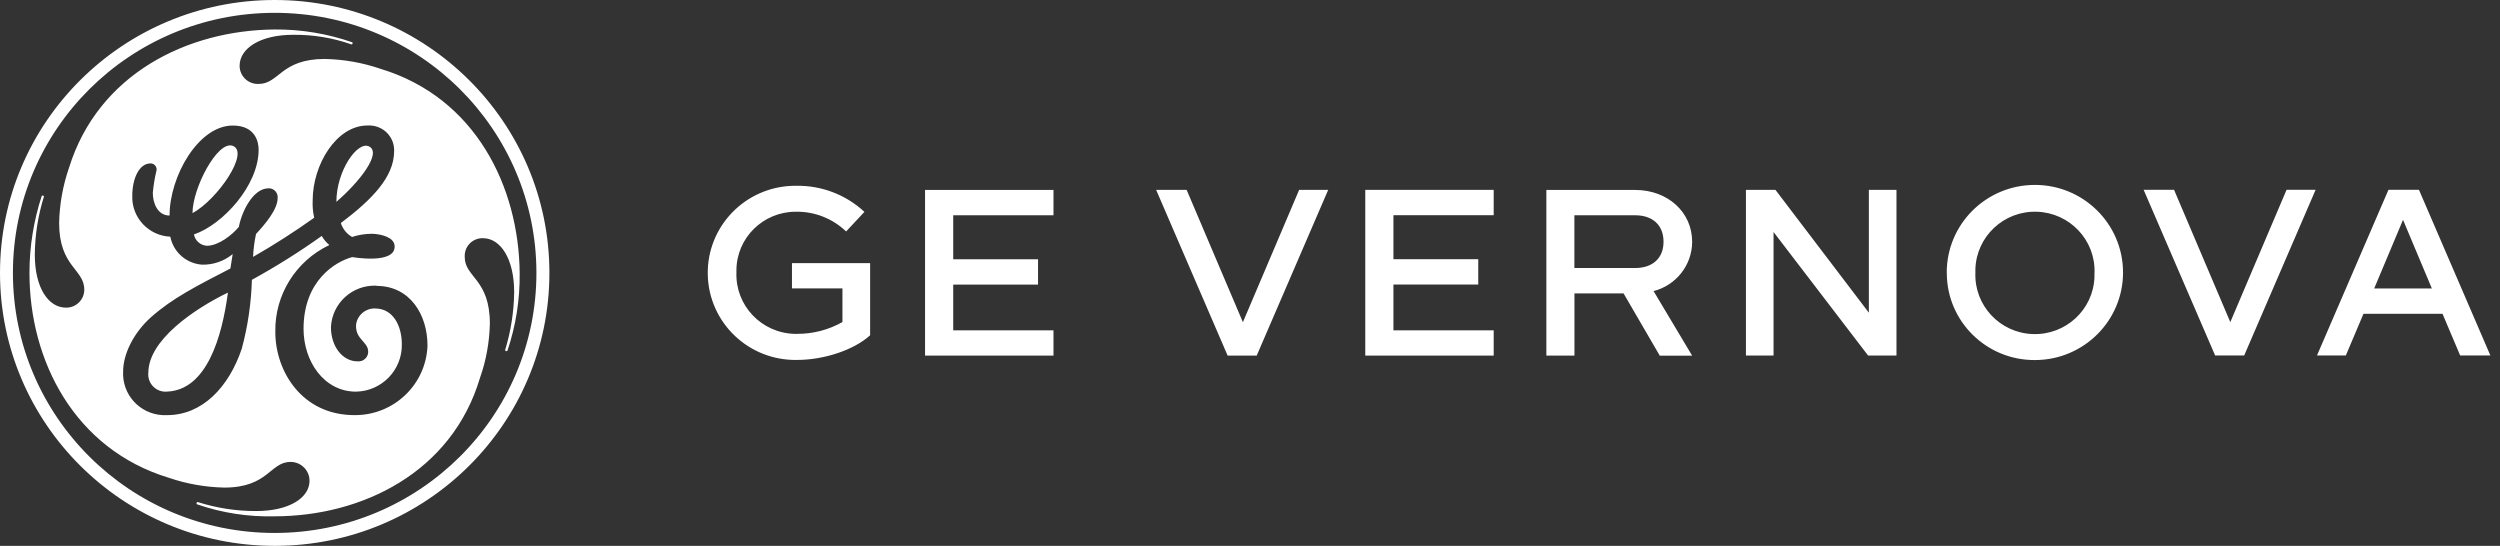 <svg width="229" height="50" viewBox="0 0 229 50" fill="none" xmlns="http://www.w3.org/2000/svg">
<rect x="0" y="0" width="229" height="50" fill="#333333" stroke="none"/>
<g id="Logo_GE-Vernova" clip-path="url(#clip0_439_725)">
<path id="Path" d="M77.495 21.194C76.262 20.012 74.607 19.363 72.89 19.394C69.896 19.394 67.461 21.794 67.455 24.775C67.455 24.844 67.455 24.919 67.455 24.988C67.367 27.988 69.738 30.488 72.758 30.581C72.846 30.581 72.934 30.581 73.022 30.581C74.475 30.587 75.91 30.212 77.168 29.5V26.419H72.544V24.1H79.703V30.712C78.174 32.1 75.406 32.969 73.028 32.969C68.594 33.062 64.926 29.569 64.832 25.163C64.737 20.756 68.254 17.113 72.689 17.019C72.758 17.019 72.827 17.019 72.896 17.019C75.224 16.969 77.476 17.825 79.181 19.406L77.501 21.206L77.495 21.194ZM87.315 26.069V30.256H96.499V32.575H84.735V17.4H96.499V19.719H87.315V23.75H95.084V26.069H87.315ZM105.903 17.394H108.697L113.849 29.512L119.001 17.394H121.662L115.113 32.575H112.452L105.903 17.394ZM127.638 26.069V30.256H136.822V32.575H125.059V17.394H136.822V19.712H127.638V23.744H135.407V26.062H127.638V26.069ZM152.033 32.575L148.718 26.875H144.22V32.575H141.647V17.4H149.787C152.775 17.4 155.002 19.438 155.002 22.15C154.996 24.275 153.543 26.131 151.467 26.663L155.002 32.581H152.033V32.575ZM152.379 22.15C152.379 20.631 151.398 19.719 149.781 19.719H144.214V24.55H149.781C151.398 24.55 152.379 23.637 152.379 22.144M159.928 17.394H162.633L171.188 28.644V17.394H173.717V32.569H171.119L162.457 21.25V32.569H159.928V17.394ZM178.322 24.981C178.309 20.55 181.914 16.95 186.374 16.938C190.834 16.925 194.457 20.506 194.47 24.938C194.482 29.369 190.878 32.969 186.418 32.981C186.412 32.981 186.405 32.981 186.399 32.981C181.964 33.006 178.347 29.45 178.328 25.044C178.328 25.025 178.328 25.006 178.328 24.981M191.859 24.981C191.954 21.988 189.582 19.488 186.569 19.394C183.556 19.3 181.039 21.656 180.945 24.65C180.945 24.762 180.945 24.869 180.945 24.981C180.832 27.975 183.184 30.494 186.198 30.6C189.211 30.712 191.746 28.375 191.853 25.381C191.853 25.244 191.853 25.113 191.853 24.975M196.351 17.387H199.144L204.296 29.506L209.448 17.387H212.109L205.567 32.562H202.906L196.357 17.387H196.351ZM228.125 32.562H225.351L223.734 28.744H216.494L214.877 32.562H212.235L218.783 17.387H221.576L228.119 32.562H228.125ZM222.759 26.425L220.117 20.137L217.475 26.425H222.759ZM30.812 18.488C30.812 15.65 32.743 12.887 33.806 13.412C35.008 14.012 32.907 16.688 30.812 18.488ZM17.633 19.525C17.633 17.238 19.904 12.894 21.294 13.35C22.93 13.894 19.935 18.275 17.633 19.525ZM15.33 35.869C14.462 35.962 13.682 35.331 13.588 34.469C13.575 34.362 13.575 34.25 13.588 34.144C13.588 31.169 17.74 28.325 20.879 26.8C20.325 30.956 18.91 35.706 15.33 35.869ZM34.498 26.169C32.29 26.069 30.422 27.762 30.315 29.956C30.315 29.962 30.315 29.969 30.315 29.981C30.315 31.712 31.359 33.1 32.755 33.1C33.246 33.144 33.68 32.788 33.724 32.3C33.724 32.269 33.724 32.231 33.724 32.2C33.724 31.3 32.523 31.081 32.617 29.738C32.724 28.875 33.479 28.231 34.353 28.256C36.027 28.256 36.807 29.869 36.807 31.531C36.857 33.881 34.976 35.831 32.611 35.875C29.686 35.875 27.805 33.106 27.805 30.125C27.805 25.694 30.73 23.962 32.265 23.55C32.284 23.55 36.278 24.256 36.146 22.506C36.09 21.738 34.938 21.444 34.108 21.413C33.479 21.413 32.85 21.506 32.252 21.706C31.762 21.425 31.39 20.969 31.221 20.431C34.077 18.281 36.102 16.206 36.102 13.85C36.153 12.594 35.171 11.544 33.907 11.494C33.825 11.494 33.743 11.494 33.661 11.494C30.805 11.494 28.641 15.094 28.641 18.35C28.616 18.887 28.66 19.419 28.78 19.944C26.974 21.231 25.106 22.431 23.181 23.531C23.213 22.825 23.301 22.125 23.452 21.431C24.288 20.531 25.433 19.181 25.433 18.144C25.477 17.694 25.15 17.294 24.697 17.25C24.666 17.25 24.628 17.25 24.596 17.25C23.2 17.25 22.156 19.325 21.879 20.781C21.25 21.544 19.998 22.512 18.954 22.512C18.363 22.481 17.872 22.05 17.765 21.475C20.413 20.575 23.691 16.975 23.691 13.719C23.691 13.025 23.414 11.5 21.319 11.5C18.18 11.5 15.532 16.137 15.532 19.744C14.418 19.744 13.997 18.569 13.997 17.669C14.06 16.969 14.173 16.275 14.343 15.588C14.38 15.281 14.154 15 13.846 14.969C13.827 14.969 13.808 14.969 13.789 14.969C12.745 14.969 12.116 16.356 12.116 17.944C12.053 19.925 13.607 21.594 15.601 21.681C15.878 23.1 17.079 24.15 18.526 24.244C19.545 24.262 20.533 23.919 21.313 23.275C21.244 23.762 21.174 24.175 21.105 24.594C18.035 26.188 15.809 27.294 13.789 29.094C12.185 30.55 11.279 32.487 11.279 34.013C11.16 36.112 12.776 37.913 14.89 38.025C15.035 38.031 15.179 38.031 15.318 38.025C18.526 38.025 20.967 35.462 22.149 31.931C22.703 29.875 23.011 27.762 23.074 25.631C25.282 24.419 27.421 23.075 29.472 21.613C29.648 21.931 29.887 22.212 30.17 22.444C27.088 23.906 25.156 27.019 25.219 30.406C25.219 34.006 27.66 38.025 32.466 38.025C36.064 38.056 39.034 35.231 39.159 31.656C39.159 28.819 37.555 26.188 34.486 26.188M46.469 32.131C46.469 32.131 46.419 32.188 46.343 32.156C46.287 32.138 46.268 32.106 46.268 32.069C46.796 30.337 47.079 28.544 47.098 26.738C47.092 23.688 45.84 21.819 44.242 21.819C43.343 21.794 42.594 22.494 42.569 23.387C42.569 23.438 42.569 23.494 42.569 23.544C42.569 25.413 44.871 25.55 44.871 29.637C44.834 31.337 44.532 33.019 43.965 34.619C41.386 43.275 33.158 47.294 25.144 47.294C22.728 47.356 20.319 46.981 18.042 46.194C17.998 46.163 17.985 46.106 18.01 46.056C18.029 46.006 18.079 45.969 18.111 45.987C19.841 46.538 21.652 46.819 23.471 46.812C26.54 46.812 28.352 45.569 28.352 44.044C28.358 43.1 27.591 42.325 26.641 42.312C26.628 42.312 26.622 42.312 26.61 42.312C24.729 42.312 24.59 44.663 20.545 44.663C18.815 44.625 17.098 44.325 15.456 43.763C6.813 41.131 2.692 33.031 2.699 24.994C2.699 22.6 3.082 20.219 3.825 17.938C3.856 17.906 3.907 17.894 3.951 17.919C3.995 17.925 4.026 17.962 4.026 18.006C3.485 19.731 3.202 21.525 3.189 23.331C3.189 26.381 4.441 28.181 6.045 28.181C6.957 28.194 7.706 27.469 7.719 26.562C7.719 26.55 7.719 26.531 7.719 26.519C7.719 24.65 5.416 24.438 5.416 20.425C5.454 18.7 5.756 17 6.322 15.369C8.989 6.787 17.148 2.763 25.163 2.7C27.585 2.681 29.988 3.081 32.271 3.875C32.303 3.906 32.315 3.956 32.29 4C32.265 4.062 32.221 4.075 32.196 4.069C30.472 3.462 28.654 3.163 26.83 3.188C23.835 3.188 21.948 4.431 21.948 6.025C21.948 6.938 22.691 7.688 23.609 7.688C23.634 7.688 23.666 7.688 23.691 7.688C25.572 7.688 25.716 5.4 29.755 5.4C31.485 5.438 33.202 5.737 34.844 6.3C43.557 8.931 47.526 17.106 47.602 25C47.633 27.419 47.255 29.831 46.482 32.125M25.163 1.175C11.921 1.175 1.183 11.838 1.183 24.994C1.183 38.15 11.915 48.819 25.156 48.819C38.398 48.819 49.136 38.156 49.136 25C49.136 11.844 38.405 1.175 25.163 1.175ZM25.163 50C11.267 50 0 38.806 0 25C0 11.194 11.267 0 25.163 0C39.059 0 50.325 11.194 50.325 25C50.325 38.8 39.078 49.994 25.188 50C25.182 50 25.175 50 25.163 50Z" fill="white"/>
</g>
<defs>
<clipPath id="clip0_439_725">
<rect width="228.125" height="50" fill="white"/>
</clipPath>
</defs>
</svg>
